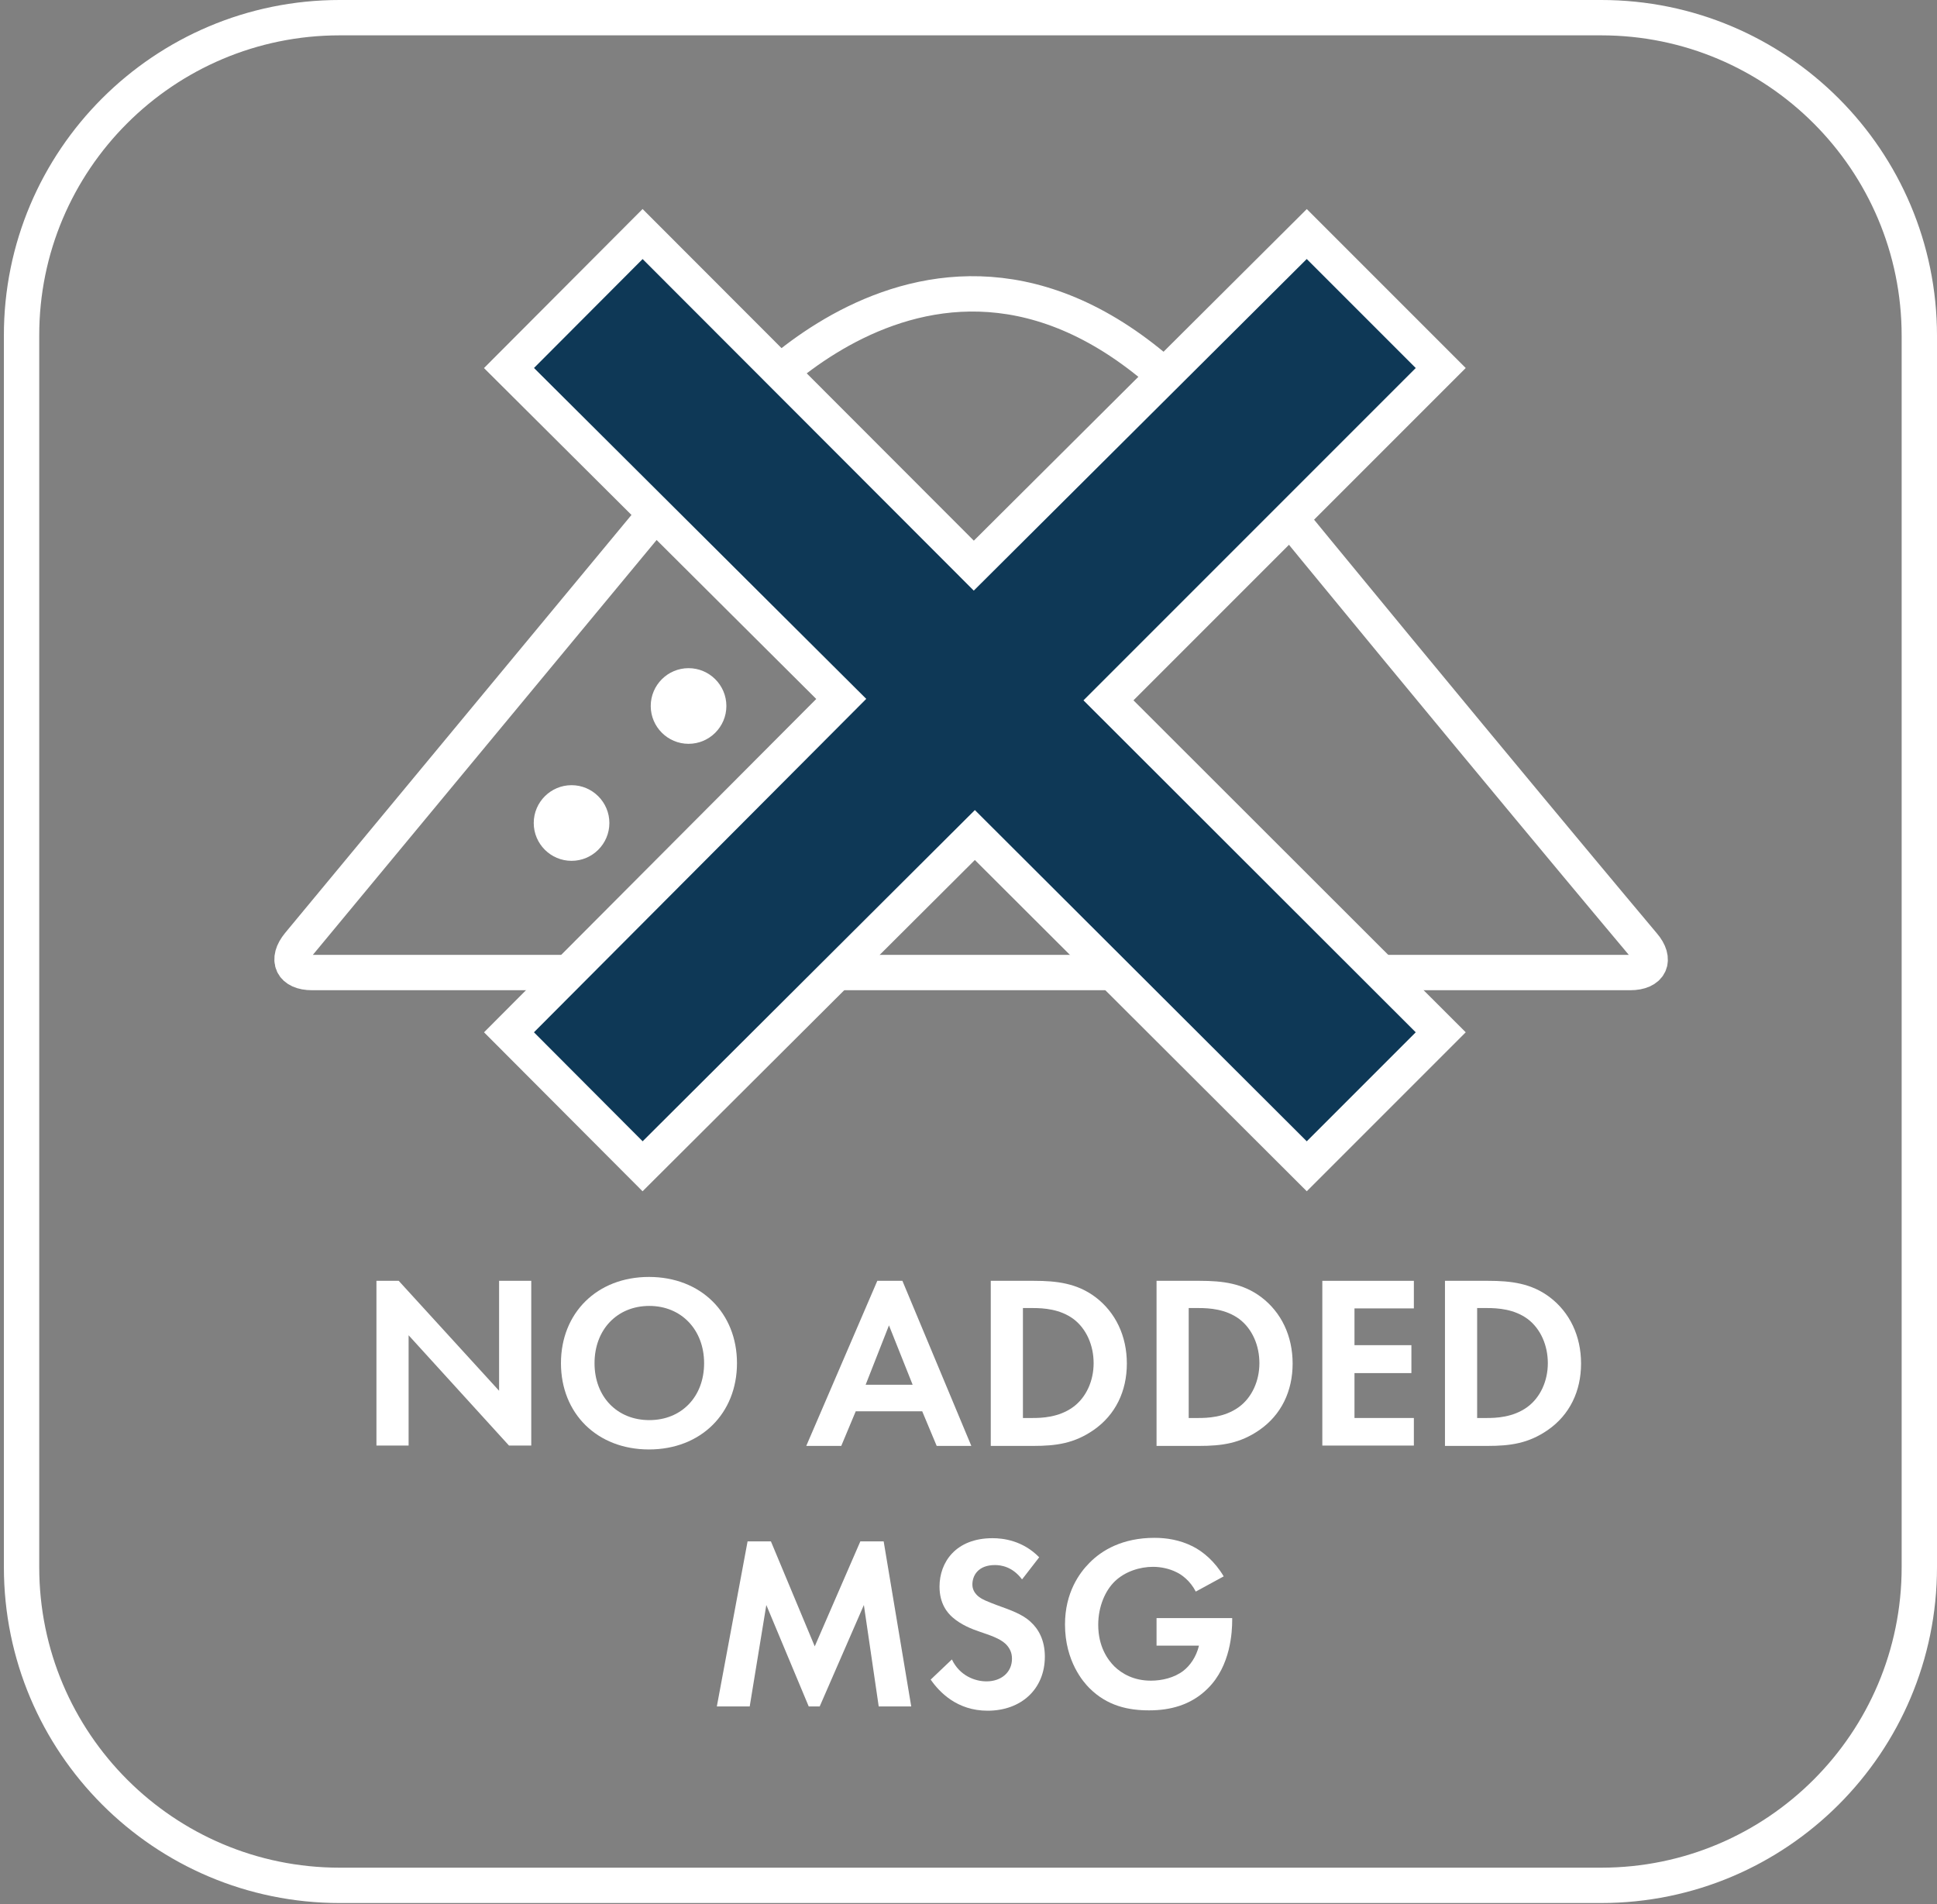 <?xml version="1.0" encoding="UTF-8"?>
<svg id="Layer_1" data-name="Layer 1" xmlns="http://www.w3.org/2000/svg" viewBox="0 0 54.8 53.86">
  <rect x="0" y="0" width="54.8" height="53.86" fill="#808080" stroke="none"/>
  <defs>
    <style>
      .cls-1 {
        fill: #fff;
      }

      .cls-2 {
        fill: none;
        stroke: #fff;
        stroke-miterlimit: 10;
      }

      .cls-3 {
        fill: #0e3856;
      }
    </style>
  </defs>
  <path class="cls-2" d="M9.61.5h35.69c4.97,0,9,4.03,9,9v34.83c0,4.97-4.03,9-9,9H9.61c-4.97,0-9-4.03-9-9V9.5C.6,4.53,4.64.5,9.61.5Z"/>
  <polygon class="cls-1" points="10.65 40.89 10.65 36.23 11.28 36.23 14.12 39.34 14.12 36.23 15.03 36.23 15.03 40.89 14.4 40.89 11.56 37.77 11.56 40.89 10.65 40.89"/>
  <path class="cls-1" d="M20.85,38.56c0,1.42-1.02,2.44-2.49,2.44s-2.49-1.02-2.49-2.44,1.02-2.44,2.49-2.44,2.49,1.02,2.49,2.44M19.92,38.56c0-.94-.64-1.62-1.55-1.62s-1.55.67-1.55,1.62.64,1.61,1.55,1.61,1.55-.66,1.55-1.61"/>
  <path class="cls-1" d="M26.09,39.92h-1.88l-.41.98h-.99l2.01-4.67h.71l1.95,4.67h-.98l-.41-.98ZM25.82,39.17l-.67-1.68-.66,1.68h1.33Z"/>
  <path class="cls-1" d="M29.25,36.23c.65,0,1.22.07,1.74.46.57.43.89,1.1.89,1.88s-.32,1.45-.94,1.88c-.55.38-1.06.45-1.71.45h-1.2v-4.67h1.22ZM28.94,40.11h.28c.23,0,.73-.01,1.14-.31.37-.27.58-.74.58-1.24s-.2-.97-.57-1.25c-.38-.28-.84-.31-1.15-.31h-.28v3.1Z"/>
  <path class="cls-1" d="M33.94,36.23c.65,0,1.22.07,1.74.46.57.43.89,1.1.89,1.88s-.32,1.45-.94,1.88c-.55.38-1.06.45-1.71.45h-1.2v-4.67h1.22ZM33.63,40.11h.28c.23,0,.73-.01,1.14-.31.37-.27.58-.74.58-1.24s-.2-.97-.57-1.25c-.38-.28-.84-.31-1.15-.31h-.28v3.1Z"/>
  <polygon class="cls-1" points="40 37.01 38.32 37.01 38.32 38.05 39.93 38.05 39.93 38.84 38.32 38.84 38.32 40.11 40 40.11 40 40.89 37.41 40.89 37.41 36.23 40 36.23 40 37.01"/>
  <path class="cls-1" d="M42.1,36.23c.65,0,1.22.07,1.74.46.57.43.89,1.1.89,1.88s-.32,1.45-.94,1.88c-.55.38-1.06.45-1.71.45h-1.2v-4.67h1.22ZM41.79,40.11h.28c.23,0,.73-.01,1.14-.31.37-.27.58-.74.58-1.24s-.2-.97-.57-1.25c-.38-.28-.84-.31-1.15-.31h-.28v3.1Z"/>
  <polygon class="cls-1" points="21.15 43.6 21.81 43.6 23.05 46.57 24.34 43.6 25 43.6 25.78 48.27 24.86 48.27 24.44 45.4 23.19 48.27 22.88 48.27 21.68 45.4 21.21 48.27 20.28 48.27 21.15 43.6"/>
  <path class="cls-1" d="M28.91,44.67c-.27-.36-.6-.4-.76-.4-.49,0-.64.31-.64.55,0,.11.04.22.15.32.11.1.27.16.56.27.36.13.71.25.94.47.21.19.4.5.4.98,0,.91-.66,1.53-1.62,1.53-.86,0-1.36-.52-1.61-.88l.6-.57c.22.46.65.62.98.62.41,0,.72-.25.72-.64,0-.17-.06-.3-.18-.42-.17-.16-.46-.25-.72-.34-.24-.08-.54-.2-.78-.41-.15-.13-.37-.39-.37-.87,0-.69.46-1.37,1.5-1.37.29,0,.85.06,1.32.54l-.48.62Z"/>
  <path class="cls-1" d="M32.72,45.77h2.14v.06c0,.32-.04,1.29-.69,1.93-.48.48-1.08.62-1.66.62s-1.18-.12-1.69-.63c-.16-.16-.69-.75-.69-1.8,0-.9.41-1.46.69-1.74.35-.36.94-.71,1.84-.71.35,0,.72.06,1.08.24.3.15.63.43.88.85l-.79.43c-.16-.31-.4-.48-.55-.55-.2-.1-.44-.15-.66-.15-.37,0-.79.13-1.08.41-.27.26-.47.71-.47,1.23,0,.62.27.99.46,1.18.21.2.54.4,1.03.4.31,0,.66-.08.92-.28.18-.14.36-.38.44-.71h-1.2v-.78Z"/>
  <path class="cls-2" d="M34.65,12.42c-7.18-8.75-13.7-.8-13.7-.8-.36.44-.96,1.16-1.32,1.6l-11.18,13.49c-.36.44-.19.8.38.8h37.29c.57,0,.74-.36.37-.79,0,0-4.66-5.54-11.83-14.3Z"/>
  <path class="cls-1" d="M20.55,19.97c0,.59-.48,1.07-1.07,1.07s-1.07-.48-1.07-1.07.48-1.07,1.07-1.07,1.07.48,1.07,1.07"/>
  <path class="cls-1" d="M17.24,23.28c0,.59-.48,1.07-1.07,1.07s-1.07-.48-1.07-1.07.48-1.07,1.07-1.07,1.07.48,1.07,1.07"/>
  <polygon class="cls-3" points="27.55 16 36.97 6.62 40.76 10.41 31.36 19.81 40.76 29.2 36.97 32.99 27.58 23.62 18.18 32.99 14.4 29.2 23.8 19.77 14.4 10.41 18.18 6.62 27.55 16"/>
  <polygon class="cls-2" points="27.55 16 36.97 6.62 40.76 10.41 31.36 19.81 40.76 29.2 36.97 32.99 27.58 23.62 18.18 32.99 14.4 29.2 23.8 19.77 14.4 10.41 18.18 6.62 27.55 16"/>
</svg>